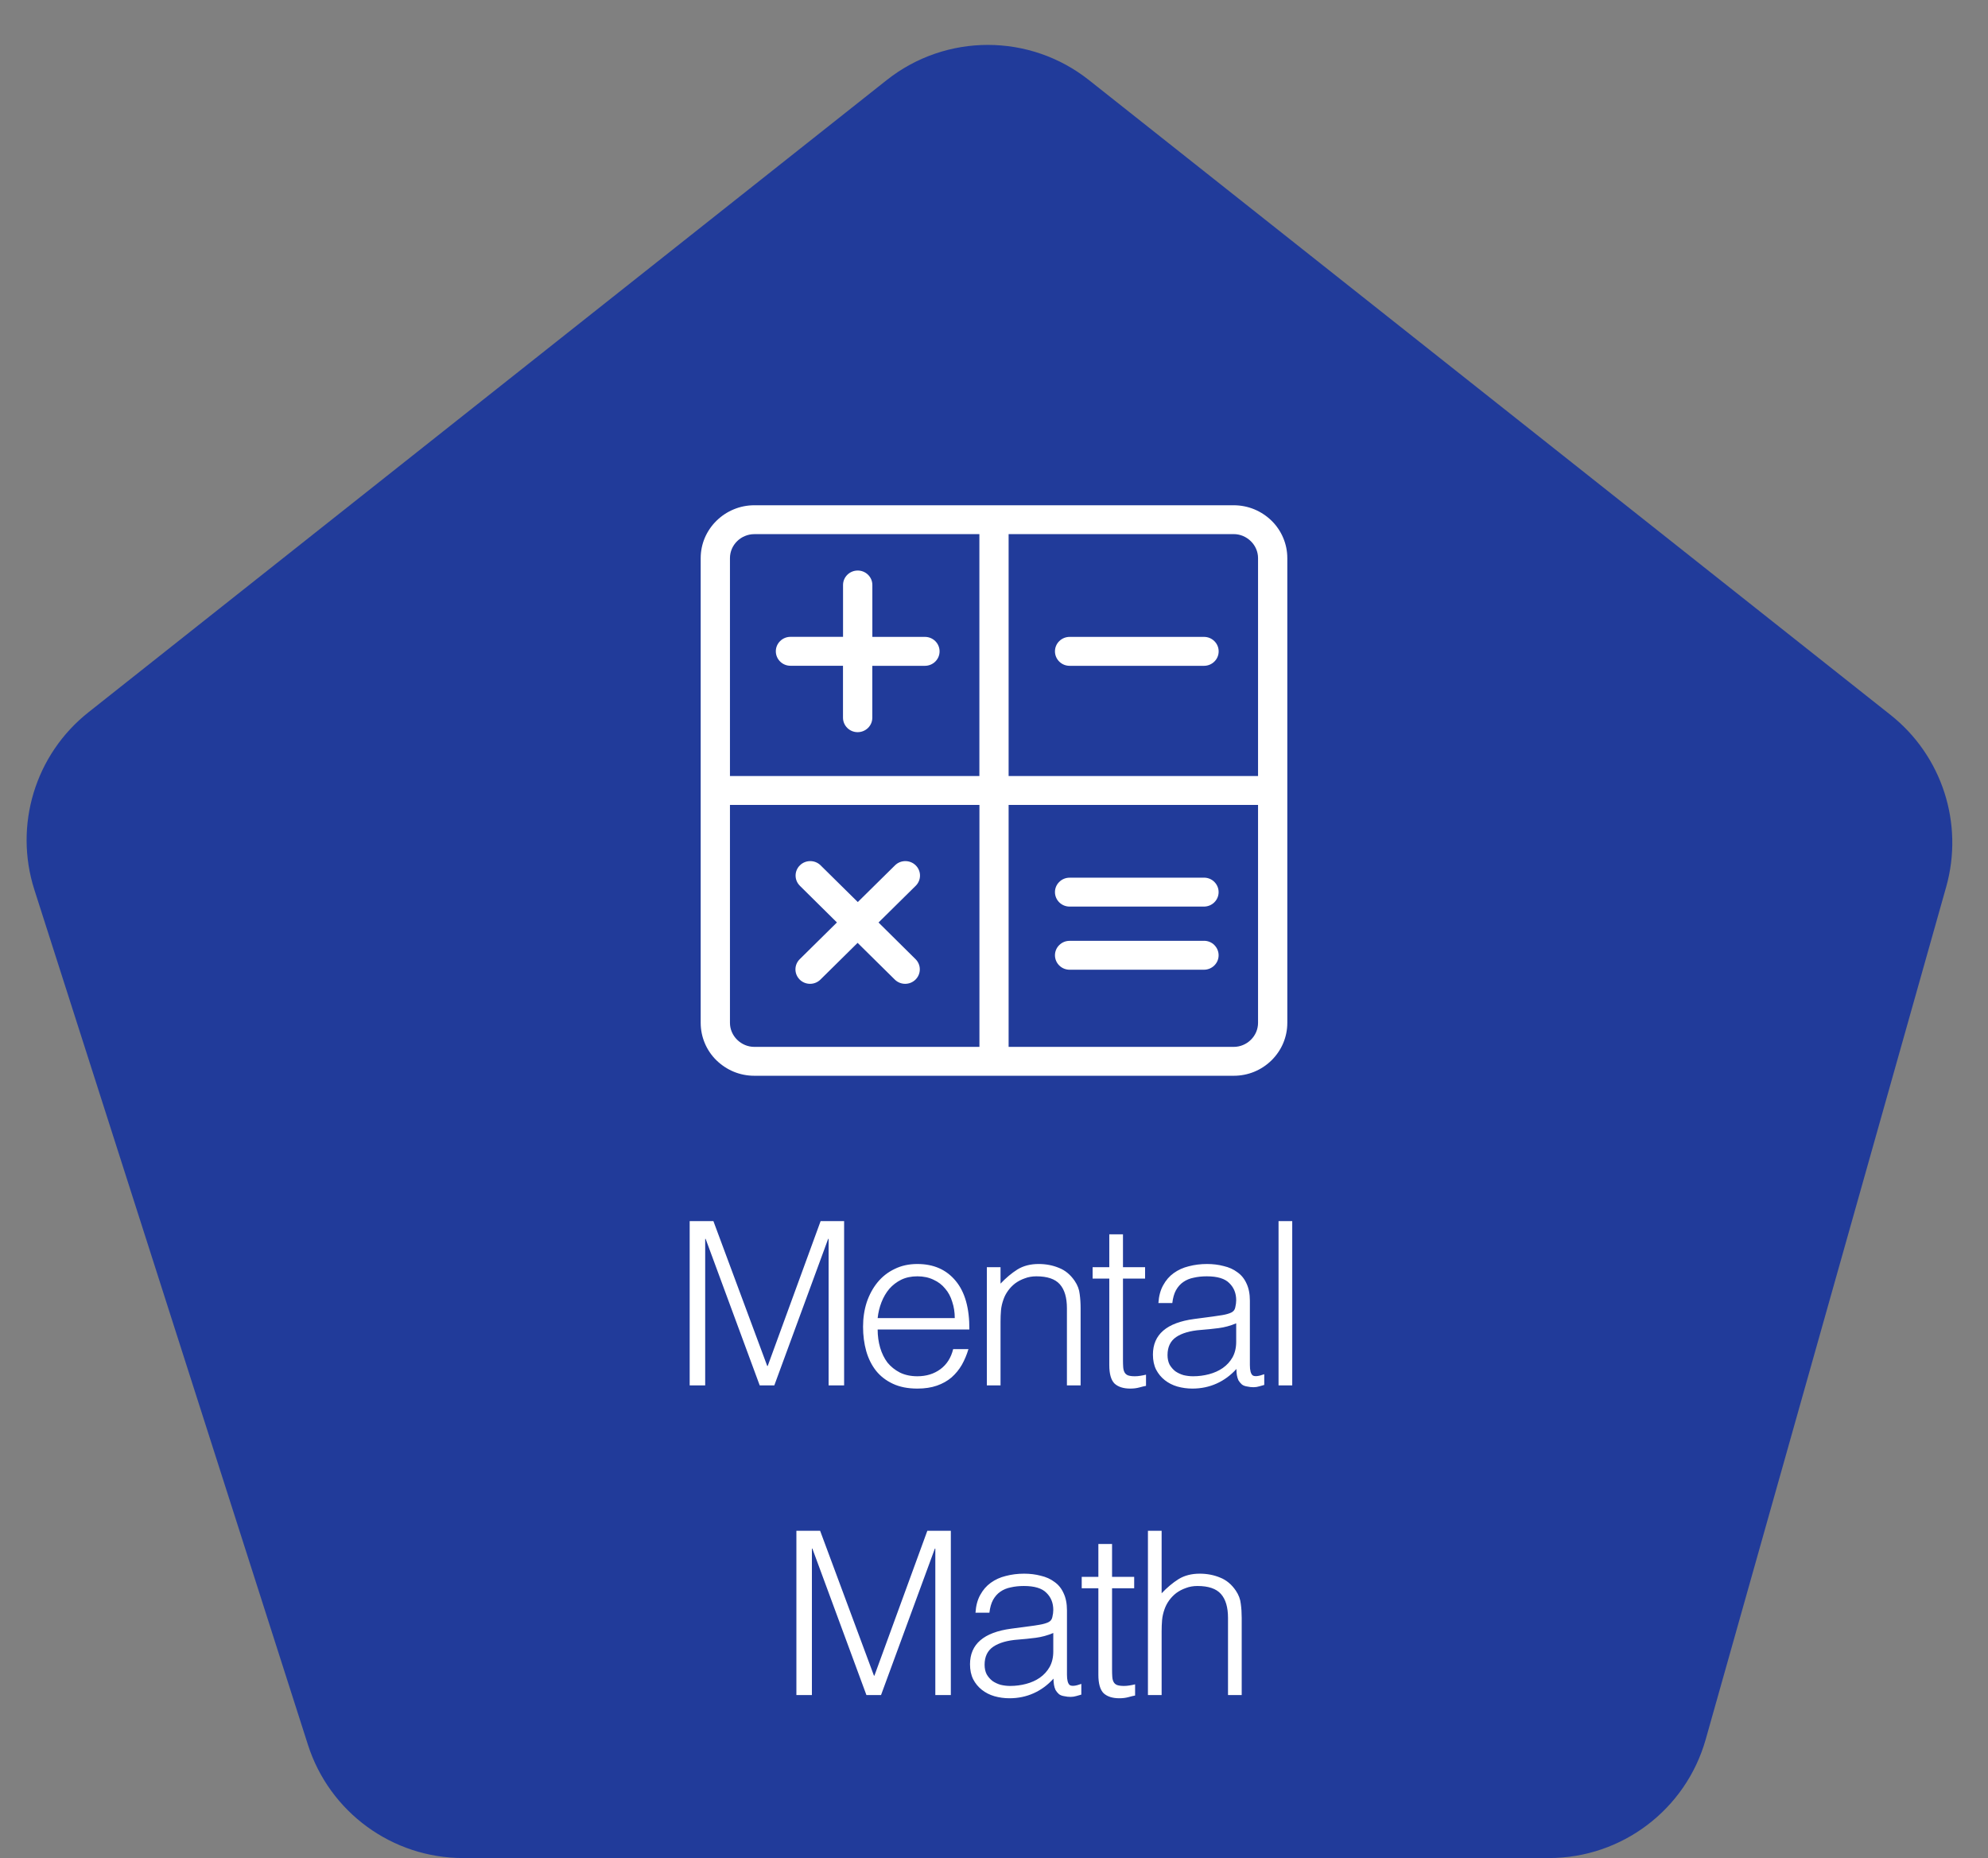 <svg width="122" height="114" viewBox="0 0 122 114" fill="none" xmlns="http://www.w3.org/2000/svg">
<rect x="0" y="0" width="122" height="114" fill="#808080" stroke="none"/>
<path d="M54.414 4.915C58.051 2.035 63.192 2.035 66.829 4.915L116.016 43.861C119.182 46.367 120.529 50.531 119.433 54.417L104.677 106.715C103.461 111.024 99.53 114 95.053 114H28.421C24.073 114 20.222 111.19 18.897 107.048L2.11 54.592C0.84 50.626 2.161 46.289 5.426 43.704L54.414 4.915Z" fill="#213B9A"/>
<path d="M42.324 85V74.92H43.78L47.084 83.81H47.112L50.36 74.92H51.802V85H50.85V76.012H50.822L47.518 85H46.622L43.304 76.012H43.276V85H42.324ZM58.592 80.87C58.592 80.515 58.541 80.184 58.438 79.876C58.344 79.559 58.2 79.288 58.004 79.064C57.817 78.831 57.579 78.649 57.29 78.518C57.001 78.378 56.669 78.308 56.296 78.308C55.922 78.308 55.591 78.378 55.302 78.518C55.022 78.658 54.779 78.845 54.574 79.078C54.378 79.311 54.219 79.582 54.098 79.89C53.977 80.198 53.897 80.525 53.86 80.87H58.592ZM53.86 81.57C53.86 81.962 53.911 82.335 54.014 82.69C54.117 83.035 54.266 83.339 54.462 83.6C54.667 83.852 54.924 84.057 55.232 84.216C55.54 84.365 55.895 84.44 56.296 84.44C56.846 84.44 57.318 84.295 57.71 84.006C58.102 83.717 58.363 83.306 58.494 82.774H59.432C59.329 83.119 59.194 83.441 59.026 83.74C58.858 84.029 58.648 84.286 58.396 84.51C58.144 84.725 57.845 84.893 57.5 85.014C57.154 85.135 56.753 85.196 56.296 85.196C55.717 85.196 55.218 85.098 54.798 84.902C54.378 84.706 54.032 84.44 53.762 84.104C53.491 83.759 53.291 83.357 53.16 82.9C53.029 82.433 52.964 81.934 52.964 81.402C52.964 80.87 53.038 80.371 53.188 79.904C53.346 79.437 53.566 79.031 53.846 78.686C54.135 78.331 54.485 78.056 54.896 77.86C55.306 77.655 55.773 77.552 56.296 77.552C57.294 77.552 58.078 77.897 58.648 78.588C59.217 79.269 59.497 80.263 59.488 81.57H53.86ZM61.401 85H60.561V77.748H61.401V78.756C61.737 78.401 62.083 78.112 62.437 77.888C62.801 77.664 63.235 77.552 63.739 77.552C64.187 77.552 64.603 77.631 64.985 77.79C65.368 77.939 65.69 78.205 65.951 78.588C66.129 78.849 66.231 79.12 66.259 79.4C66.296 79.671 66.315 79.955 66.315 80.254V85H65.475V80.268C65.475 79.615 65.331 79.125 65.041 78.798C64.752 78.471 64.271 78.308 63.599 78.308C63.338 78.308 63.1 78.35 62.885 78.434C62.67 78.509 62.474 78.611 62.297 78.742C62.129 78.873 61.984 79.022 61.863 79.19C61.742 79.358 61.648 79.535 61.583 79.722C61.499 79.955 61.448 80.179 61.429 80.394C61.41 80.609 61.401 80.842 61.401 81.094V85ZM70.329 85.028C70.226 85.047 70.091 85.079 69.922 85.126C69.754 85.173 69.568 85.196 69.362 85.196C68.942 85.196 68.621 85.093 68.397 84.888C68.182 84.673 68.075 84.295 68.075 83.754V78.448H67.052V77.748H68.075V75.732H68.915V77.748H70.272V78.448H68.915V83.418C68.915 83.595 68.919 83.749 68.928 83.88C68.938 84.011 68.966 84.118 69.013 84.202C69.059 84.286 69.129 84.347 69.222 84.384C69.325 84.421 69.465 84.44 69.642 84.44C69.754 84.44 69.867 84.431 69.978 84.412C70.1 84.393 70.216 84.37 70.329 84.342V85.028ZM75.863 81.192C75.508 81.341 75.149 81.439 74.785 81.486C74.421 81.533 74.057 81.57 73.693 81.598C73.049 81.645 72.545 81.789 72.181 82.032C71.826 82.275 71.649 82.643 71.649 83.138C71.649 83.362 71.691 83.558 71.775 83.726C71.868 83.885 71.985 84.02 72.125 84.132C72.274 84.235 72.442 84.314 72.629 84.37C72.825 84.417 73.021 84.44 73.217 84.44C73.553 84.44 73.88 84.398 74.197 84.314C74.514 84.23 74.794 84.104 75.037 83.936C75.289 83.759 75.49 83.539 75.639 83.278C75.788 83.007 75.863 82.69 75.863 82.326V81.192ZM74.449 80.772C74.608 80.753 74.794 80.725 75.009 80.688C75.233 80.651 75.415 80.599 75.555 80.534C75.695 80.469 75.779 80.361 75.807 80.212C75.844 80.053 75.863 79.909 75.863 79.778C75.863 79.349 75.723 78.999 75.443 78.728C75.172 78.448 74.71 78.308 74.057 78.308C73.768 78.308 73.502 78.336 73.259 78.392C73.016 78.439 72.802 78.527 72.615 78.658C72.438 78.779 72.288 78.947 72.167 79.162C72.055 79.367 71.98 79.629 71.943 79.946H71.089C71.117 79.517 71.215 79.153 71.383 78.854C71.551 78.546 71.766 78.299 72.027 78.112C72.298 77.916 72.606 77.776 72.951 77.692C73.306 77.599 73.679 77.552 74.071 77.552C74.435 77.552 74.776 77.594 75.093 77.678C75.42 77.753 75.7 77.879 75.933 78.056C76.176 78.224 76.362 78.453 76.493 78.742C76.633 79.031 76.703 79.386 76.703 79.806V83.754C76.703 84.081 76.759 84.291 76.871 84.384C76.992 84.468 77.23 84.445 77.585 84.314V84.972C77.52 84.991 77.422 85.019 77.291 85.056C77.17 85.093 77.048 85.112 76.927 85.112C76.796 85.112 76.67 85.098 76.549 85.07C76.409 85.051 76.297 85.009 76.213 84.944C76.129 84.869 76.059 84.785 76.003 84.692C75.956 84.589 75.924 84.482 75.905 84.37C75.886 84.249 75.877 84.123 75.877 83.992C75.522 84.384 75.116 84.683 74.659 84.888C74.202 85.093 73.707 85.196 73.175 85.196C72.858 85.196 72.55 85.154 72.251 85.07C71.962 84.986 71.705 84.855 71.481 84.678C71.257 84.501 71.08 84.286 70.949 84.034C70.818 83.773 70.753 83.465 70.753 83.11C70.753 81.878 71.598 81.15 73.287 80.926L74.449 80.772ZM78.462 85V74.92H79.302V85H78.462ZM48.873 104V93.92H50.329L53.633 102.81H53.661L56.909 93.92H58.351V104H57.399V95.012H57.371L54.067 104H53.171L49.853 95.012H49.825V104H48.873ZM64.638 100.192C64.283 100.341 63.923 100.439 63.559 100.486C63.196 100.533 62.831 100.57 62.468 100.598C61.824 100.645 61.319 100.789 60.956 101.032C60.601 101.275 60.423 101.643 60.423 102.138C60.423 102.362 60.465 102.558 60.55 102.726C60.643 102.885 60.76 103.02 60.9 103.132C61.049 103.235 61.217 103.314 61.404 103.37C61.599 103.417 61.795 103.44 61.992 103.44C62.328 103.44 62.654 103.398 62.971 103.314C63.289 103.23 63.569 103.104 63.812 102.936C64.064 102.759 64.264 102.539 64.413 102.278C64.563 102.007 64.638 101.69 64.638 101.326V100.192ZM63.224 99.772C63.382 99.753 63.569 99.725 63.783 99.688C64.007 99.651 64.189 99.599 64.329 99.534C64.469 99.469 64.553 99.361 64.582 99.212C64.619 99.053 64.638 98.909 64.638 98.778C64.638 98.349 64.498 97.999 64.218 97.728C63.947 97.448 63.485 97.308 62.831 97.308C62.542 97.308 62.276 97.336 62.033 97.392C61.791 97.439 61.576 97.527 61.389 97.658C61.212 97.779 61.063 97.947 60.941 98.162C60.83 98.367 60.755 98.629 60.718 98.946H59.864C59.892 98.517 59.989 98.153 60.157 97.854C60.325 97.546 60.54 97.299 60.801 97.112C61.072 96.916 61.38 96.776 61.725 96.692C62.08 96.599 62.453 96.552 62.846 96.552C63.209 96.552 63.55 96.594 63.867 96.678C64.194 96.753 64.474 96.879 64.707 97.056C64.95 97.224 65.137 97.453 65.267 97.742C65.407 98.031 65.478 98.386 65.478 98.806V102.754C65.478 103.081 65.534 103.291 65.645 103.384C65.767 103.468 66.005 103.445 66.359 103.314V103.972C66.294 103.991 66.196 104.019 66.066 104.056C65.944 104.093 65.823 104.112 65.701 104.112C65.571 104.112 65.445 104.098 65.323 104.07C65.183 104.051 65.072 104.009 64.987 103.944C64.903 103.869 64.834 103.785 64.778 103.692C64.731 103.589 64.698 103.482 64.68 103.37C64.661 103.249 64.651 103.123 64.651 102.992C64.297 103.384 63.891 103.683 63.434 103.888C62.976 104.093 62.481 104.196 61.95 104.196C61.632 104.196 61.324 104.154 61.026 104.07C60.736 103.986 60.48 103.855 60.255 103.678C60.032 103.501 59.854 103.286 59.724 103.034C59.593 102.773 59.528 102.465 59.528 102.11C59.528 100.878 60.372 100.15 62.062 99.926L63.224 99.772ZM69.659 104.028C69.556 104.047 69.421 104.079 69.253 104.126C69.085 104.173 68.898 104.196 68.693 104.196C68.273 104.196 67.951 104.093 67.727 103.888C67.512 103.673 67.405 103.295 67.405 102.754V97.448H66.383V96.748H67.405V94.732H68.245V96.748H69.603V97.448H68.245V102.418C68.245 102.595 68.249 102.749 68.259 102.88C68.268 103.011 68.296 103.118 68.343 103.202C68.389 103.286 68.46 103.347 68.553 103.384C68.656 103.421 68.796 103.44 68.973 103.44C69.085 103.44 69.197 103.431 69.309 103.412C69.43 103.393 69.547 103.37 69.659 103.342V104.028ZM70.447 104V93.92H71.287V97.756C71.623 97.401 71.969 97.112 72.323 96.888C72.687 96.664 73.121 96.552 73.625 96.552C74.073 96.552 74.489 96.631 74.871 96.79C75.254 96.939 75.576 97.205 75.837 97.588C76.015 97.849 76.117 98.12 76.145 98.4C76.183 98.671 76.201 98.955 76.201 99.254V104H75.361V99.268C75.361 98.615 75.217 98.125 74.927 97.798C74.638 97.471 74.157 97.308 73.485 97.308C73.224 97.308 72.986 97.35 72.771 97.434C72.557 97.509 72.361 97.611 72.183 97.742C72.015 97.873 71.871 98.022 71.749 98.19C71.628 98.358 71.535 98.535 71.469 98.722C71.385 98.955 71.334 99.179 71.315 99.394C71.297 99.609 71.287 99.842 71.287 100.094V104H70.447Z" fill="white"/>
<g clip-path="url(#clip0_148_159)">
<path d="M73.888 57.722C74.137 57.722 74.359 57.82 74.523 57.982L74.535 57.997C74.69 58.156 74.784 58.373 74.784 58.61C74.784 58.855 74.685 59.075 74.52 59.237C74.359 59.396 74.134 59.497 73.885 59.497H65.641C65.392 59.497 65.169 59.399 65.005 59.237C64.844 59.078 64.741 58.855 64.741 58.61C64.741 58.367 64.841 58.144 65.005 57.985C65.166 57.823 65.392 57.725 65.638 57.725H73.888V57.722ZM49.085 54.345L49.073 54.33C48.906 54.16 48.824 53.94 48.824 53.718C48.824 53.492 48.912 53.266 49.088 53.093C49.264 52.919 49.492 52.833 49.724 52.833C49.955 52.833 50.184 52.919 50.359 53.093L52.642 55.345L54.924 53.093C55.1 52.919 55.328 52.833 55.56 52.833C55.788 52.833 56.02 52.919 56.195 53.093C56.371 53.266 56.459 53.492 56.459 53.72C56.459 53.946 56.371 54.174 56.195 54.348L53.913 56.6L56.184 58.847C56.359 59.02 56.447 59.246 56.447 59.474C56.447 59.703 56.359 59.928 56.184 60.102C56.008 60.275 55.779 60.362 55.548 60.362C55.319 60.362 55.088 60.275 54.912 60.102L52.63 57.849L50.348 60.102C50.172 60.275 49.943 60.362 49.712 60.362C49.48 60.362 49.252 60.275 49.076 60.102L49.065 60.087C48.898 59.917 48.815 59.697 48.815 59.474C48.815 59.249 48.903 59.023 49.079 58.85L51.361 56.597L49.085 54.345ZM79 48.501V62.756C79 63.193 78.912 63.612 78.751 63.996C78.584 64.395 78.338 64.751 78.036 65.052L78.024 65.063C77.723 65.358 77.365 65.595 76.97 65.757C76.583 65.916 76.158 66.003 75.713 66.003H46.29C45.848 66.003 45.423 65.916 45.033 65.757C44.632 65.592 44.269 65.349 43.964 65.052C43.659 64.754 43.416 64.395 43.249 63.996C43.088 63.609 43 63.19 43 62.753V34.247C43 33.81 43.088 33.391 43.249 33.007C43.419 32.611 43.662 32.252 43.967 31.954L43.978 31.943C44.28 31.648 44.638 31.411 45.033 31.249C45.423 31.087 45.848 31 46.29 31H75.71C76.152 31 76.577 31.087 76.967 31.246C77.368 31.411 77.731 31.653 78.036 31.951C78.341 32.249 78.584 32.608 78.751 33.007C78.912 33.388 79 33.807 79 34.247V48.501ZM77.204 62.753V49.386H61.897V64.231H75.71C75.912 64.231 76.106 64.19 76.278 64.118C76.46 64.043 76.627 63.933 76.765 63.794C77.037 63.528 77.204 63.158 77.204 62.753ZM77.204 47.614V34.247C77.204 34.047 77.163 33.857 77.09 33.686C77.014 33.507 76.902 33.342 76.762 33.206C76.624 33.07 76.457 32.958 76.275 32.882C76.1 32.81 75.909 32.77 75.707 32.77H61.897V47.614H77.204ZM44.796 34.247V47.614H60.103V32.772H46.29C46.088 32.772 45.895 32.813 45.722 32.885C45.54 32.958 45.373 33.067 45.235 33.206C44.963 33.472 44.796 33.842 44.796 34.247ZM44.796 49.386V62.753C44.796 62.953 44.837 63.143 44.91 63.314C44.986 63.493 45.098 63.658 45.238 63.794C45.376 63.93 45.543 64.043 45.725 64.118C45.9 64.19 46.091 64.231 46.293 64.231H60.106V49.386H44.796ZM51.736 35.892C51.736 35.646 51.836 35.427 52 35.265C52.161 35.106 52.387 35.005 52.636 35.005C52.885 35.005 53.107 35.103 53.272 35.265C53.433 35.424 53.535 35.646 53.535 35.892V39.076H56.761C57.01 39.076 57.232 39.174 57.397 39.336C57.558 39.495 57.66 39.718 57.66 39.963C57.66 40.209 57.56 40.429 57.397 40.591C57.235 40.75 57.01 40.851 56.761 40.851H53.532V44.034C53.532 44.28 53.433 44.5 53.269 44.662C53.107 44.821 52.882 44.922 52.633 44.922C52.384 44.922 52.161 44.824 51.997 44.662C51.836 44.503 51.733 44.28 51.733 44.034V40.848H48.511C48.262 40.848 48.039 40.75 47.875 40.588C47.714 40.429 47.611 40.206 47.611 39.96C47.611 39.715 47.711 39.495 47.875 39.333C48.039 39.171 48.262 39.073 48.511 39.073H51.736V35.892ZM73.888 39.076C74.137 39.076 74.359 39.174 74.523 39.336C74.685 39.495 74.787 39.718 74.787 39.963C74.787 40.209 74.688 40.429 74.523 40.591C74.362 40.75 74.137 40.851 73.888 40.851H65.641C65.392 40.851 65.169 40.753 65.005 40.591C64.844 40.432 64.741 40.209 64.741 39.963C64.741 39.718 64.841 39.498 65.005 39.336C65.166 39.177 65.392 39.076 65.641 39.076H73.888ZM73.888 53.848C74.137 53.848 74.359 53.946 74.523 54.108L74.535 54.122C74.69 54.281 74.784 54.498 74.784 54.735C74.784 54.981 74.685 55.201 74.52 55.363C74.359 55.522 74.134 55.623 73.885 55.623H65.641C65.392 55.623 65.169 55.525 65.005 55.363C64.844 55.204 64.741 54.981 64.741 54.735C64.741 54.492 64.841 54.27 65.005 54.111C65.166 53.949 65.392 53.85 65.638 53.85H73.888V53.848Z" fill="white"/>
</g>
<defs>
<clipPath id="clip0_148_159">
<rect width="36" height="35" fill="white" transform="translate(43 31)"/>
</clipPath>
</defs>
</svg>
